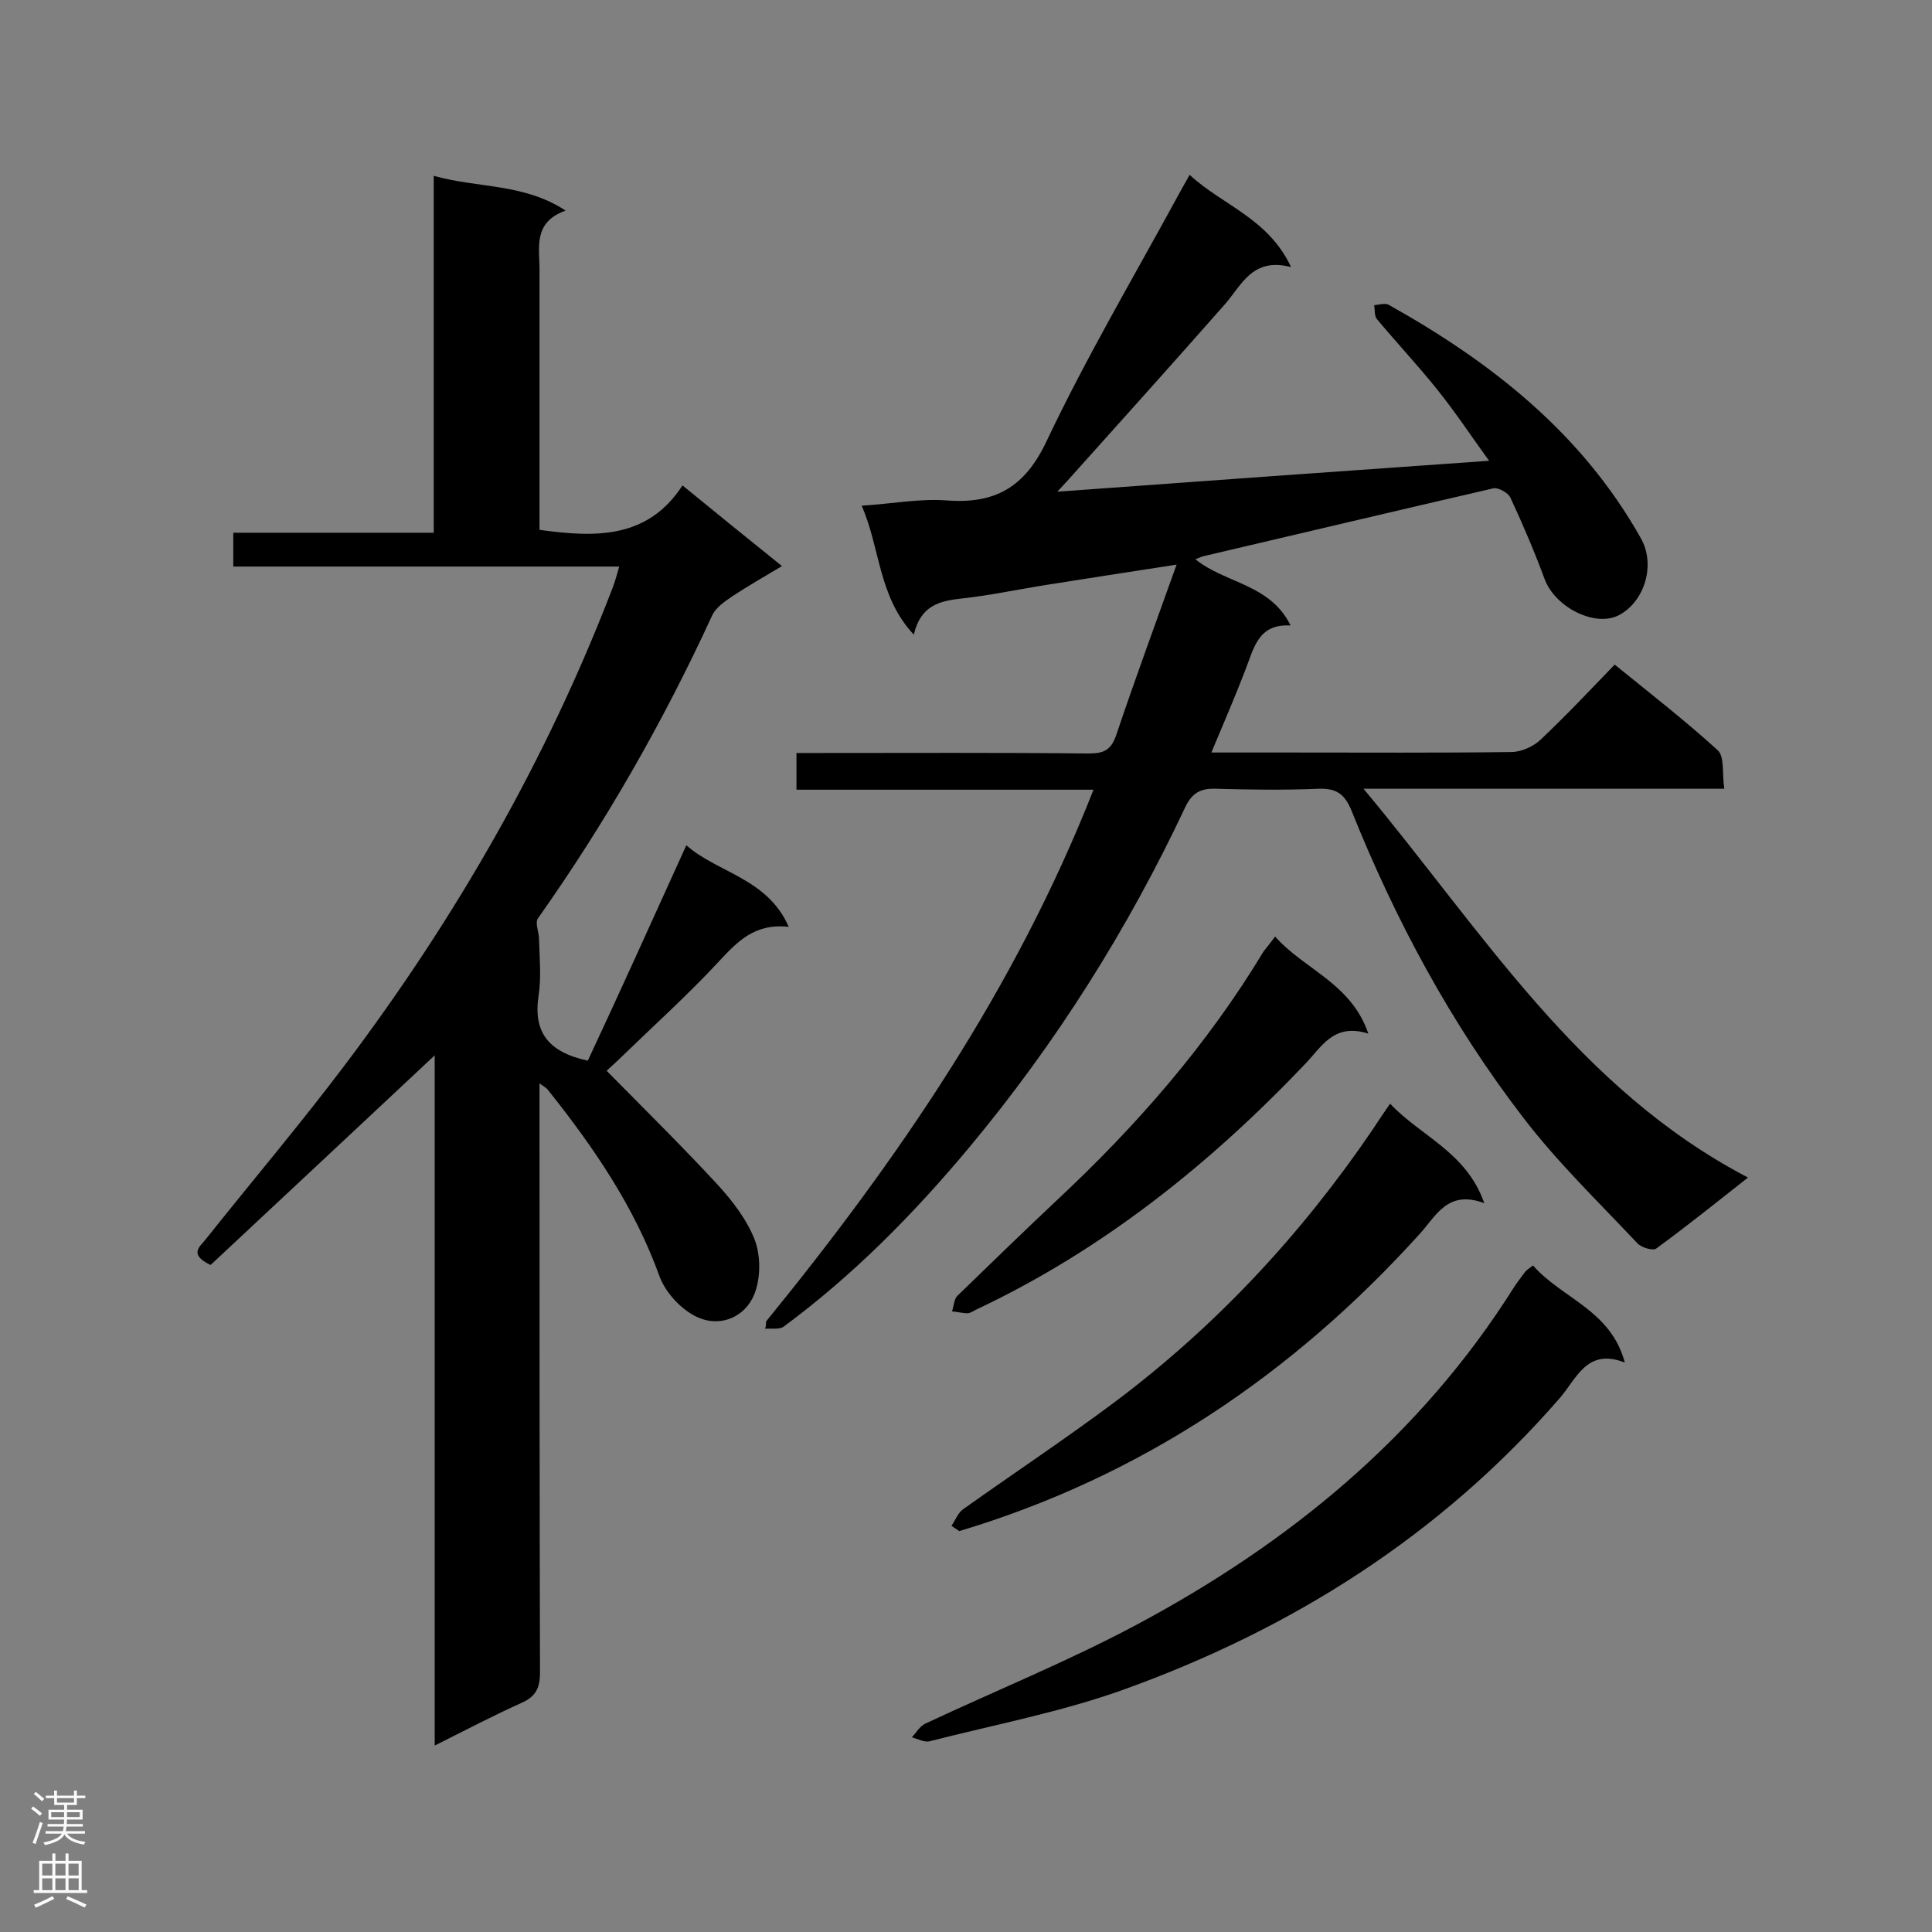 <svg enable-background="new 0 0 400 400" viewBox="0 0 400 400" xmlns="http://www.w3.org/2000/svg"><rect x="0" y="0" width="400" height="400" fill="#808080" stroke="none"/><g fill="#000001"><path d="m158.6 273.6c27.3-33.5 51.6-68.9 67.8-110.1-20.8 0-41 0-61.5 0 0-2.6 0-4.7 0-7.6h4.5c18.7 0 37.3-.1 56 .1 3 0 4.6-.6 5.7-3.8 3.9-11.6 8.1-23 12.5-35.3-9.8 1.5-18.7 2.9-27.6 4.3-5.6.9-11.2 2.1-16.8 2.7-4.6.5-8.6 1.4-10 7.5-7.4-7.9-6.9-17.8-10.8-26.7 6.3-.4 12-1.5 17.5-1.1 10.1.8 16.3-2.7 20.8-12.3 8.2-17.3 18-33.9 27.2-50.8.7-1.3 1.4-2.5 2.4-4.3 6.8 6.3 16.3 9 21 19.1-8-2.1-10.2 3.7-13.7 7.7-10.4 11.8-20.9 23.5-31.4 35.2-.8.9-1.7 1.9-3.3 3.6 30.2-2.2 59.4-4.3 89.4-6.4-3.7-5.1-7-10.1-10.7-14.7-4-5-8.4-9.7-12.5-14.6-.6-.7-.4-1.9-.6-2.9 1-.1 2.2-.5 3-.1 21.3 11.9 40 26.6 52.2 48.3 3.1 5.4.9 13-4.4 15.9-4.9 2.7-13.3-1.5-15.5-7.4-2.1-5.7-4.5-11.3-7.1-16.9-.5-1-2.5-2.1-3.5-1.9-19.9 4.6-39.8 9.3-59.8 14-.6.1-1.1.4-1.9.7 6.2 5 15.5 5.1 19.7 13.7-6.8-.4-7.6 4.8-9.4 9.3-2.1 5.5-4.5 11-7 17h16.2c15.3 0 30.6.1 45.9-.1 2 0 4.5-1.1 6-2.5 5.2-4.9 10.1-10.1 15.4-15.6 7.4 6 14.6 11.6 21.3 17.7 1.5 1.3.9 4.8 1.4 8-24.9 0-49.1 0-74.7 0 24.7 29.6 44.4 62.1 79.6 80.5-6.6 5.2-12.7 10.1-19 14.7-.7.5-3.1-.2-3.9-1.1-8.1-8.6-16.6-16.8-23.7-26.1-14.9-19.4-26.4-40.8-35.5-63.5-1.4-3.4-3.1-4.6-6.7-4.5-7.1.3-14.3.2-21.4 0-3.2-.1-4.9.9-6.3 3.8-11.9 25.3-26.7 48.8-44.6 70.3-11.5 13.8-24.1 26.6-38.6 37.3-.9.6-2.5.3-3.8.4.2-.5.2-1 .2-1.5z"/><path d="m142.1 175c6.4 5.7 16.8 6.8 21.2 16.9-7-.8-10.6 3-14.5 7.2-6.3 6.8-13.3 13.1-20 19.6-1.2 1.2-2.5 2.3-3.2 3 7.9 8 15.6 15.6 23 23.6 3.1 3.4 6.1 7.3 7.7 11.5 1.2 3.3 1.2 7.8-.1 11.1-1.9 4.8-7 6.9-11.6 4.9-3.3-1.4-6.7-5-8-8.4-5.2-14.5-13.7-26.9-23.2-38.8-.2-.3-.6-.5-1.7-1.3v5.6c0 38.8 0 77.6.1 116.4 0 3.2-.9 5-3.9 6.3-5.8 2.6-11.5 5.6-17.9 8.8 0-48 0-95.4 0-142.9-15.8 14.8-31.3 29.3-46.4 43.4-4.6-2.2-2.2-3.8-1.1-5.2 9.7-12.2 19.8-24.1 29.2-36.6 22.8-30.3 41.5-62.9 55.1-98.3.5-1.3.9-2.7 1.4-4.5-26.9 0-53.2 0-79.9 0 0-2.4 0-4.5 0-7h41.5c0-24.7 0-48.9 0-73.9 9.2 2.6 18.6 1.5 27.3 7.2-7 2.5-5.3 8-5.4 12.8v48.6 4.7c11.6 1.6 22.4 1.9 29.6-9.2 7.1 5.8 13.5 11 20.6 16.7-3.7 2.2-7 4.1-10.2 6.2-1.6 1.1-3.4 2.3-4.2 3.9-10.1 22-22.1 43-36.1 62.8-.7.9.2 2.9.2 4.3.1 3.9.5 7.9-.1 11.8-1.1 7.4 1.9 11.6 10.2 13.4 6.7-14.3 13.4-29.2 20.4-44.6z"/><path d="m317.4 262c5.9 6.8 16.1 9.2 19 20.1-7.9-3.1-10 3.4-13.5 7.4-24.7 28.4-55.4 47.8-90.5 60.4-12.9 4.6-26.6 7.2-39.9 10.6-1.1.3-2.5-.5-3.7-.8.9-1 1.7-2.4 2.9-2.9 14.5-6.8 29.3-12.8 43.4-20.3 31.7-16.9 58.9-39.1 78.3-69.9.7-1.1 1.5-2.1 2.3-3.2.4-.5.9-.8 1.7-1.4z"/><path d="m197 315.9c.8-1.2 1.4-2.8 2.5-3.5 10.4-7.4 21.1-14.5 31.4-22.2 20.9-15.7 38.5-34.6 53.2-56.2 1.1-1.7 2.2-3.3 3.7-5.5 6.4 6.8 15.8 10 19.5 20.6-7.5-2.8-9.9 2.5-13.3 6.3-26.3 29.1-57.7 50.3-95.4 61.6-.5-.4-1.1-.7-1.6-1.1z"/><path d="m264 193.9c6.1 6.9 15.7 9.6 19.3 20.1-7.2-2.3-9.7 2.8-13.1 6.3-19.7 20.7-41.8 38.4-67.8 50.7-.7.3-1.3.8-2 .9-1.1 0-2.2-.3-3.3-.4.4-1.1.4-2.5 1.1-3.2 6.8-6.6 13.6-13.2 20.5-19.7 16.5-15.4 31.2-32.2 42.9-51.6.6-.8 1.3-1.6 2.4-3.1z"/></g><path d="m6.44 374.46.42-.45c.65.47 1.27.95 1.85 1.44l-.45.49c-.65-.56-1.25-1.06-1.82-1.48m.93 7.33-.63-.26c.55-1.36 1.05-2.8 1.52-4.33.19.1.38.19.59.27-.46 1.29-.95 2.73-1.48 4.32m-.38-10.38.44-.42c.43.34 1.01.82 1.74 1.44l-.49.49c-.53-.51-1.09-1.01-1.69-1.51m2.5.35h1.72v-1.04h.59v1.04h3.52v-1.04h.59v1.04h1.75v.53h-1.75v1.42h-2.03v.97h3.22v2.03h-3.24c0 .35-.01.66-.03.93h3.32v.53h-3.37c-.03.27-.08.58-.15.94h3.96v.53h-3.71c.67.92 1.93 1.48 3.79 1.68-.13.24-.23.44-.29.59-2.13-.38-3.48-1.08-4.04-2.12-.43.97-1.77 1.72-4.03 2.23-.09-.19-.2-.37-.33-.55 2.1-.42 3.37-1.03 3.81-1.83h-3.36v-.53h3.58c.08-.29.13-.61.16-.94h-3.33v-.53h3.39c.02-.27.04-.58.04-.93h-3.23v-2.03h3.25v-.97h-2.07v-1.42h-1.73zm1.12 3.44v1h2.65c.01-.3.02-.44.01-.4v-.25-.35zm1.19-2h3.52v-.91h-3.52zm4.71 2h-2.63v.59c0 .15-.01.28-.01.4h2.64z" fill="#fafafa"/><path d="m13.56 383.74h.63v1.52h2.72v6.07h1.13v.6h-11.06v-.6h1.13v-6.07h2.73v-1.52h.63v1.52h2.1v-1.52zm-2.69 8.83.38.56c-1.24.63-2.53 1.25-3.85 1.85-.1-.21-.21-.42-.34-.63 1.36-.55 2.63-1.15 3.81-1.78m-2.13-4.27h2.1v-2.45h-2.1zm0 3.04h2.1v-2.46h-2.1zm2.72-3.04h2.1v-2.45h-2.1zm0 3.04h2.1v-2.46h-2.1zm6.07 3.6c-1.41-.71-2.7-1.3-3.86-1.78l.35-.56c1.45.62 2.75 1.19 3.88 1.72zm-1.25-9.09h-2.1v2.45h2.1zm-2.09 5.49h2.1v-2.46h-2.1z" fill="#fafafa"/></svg>